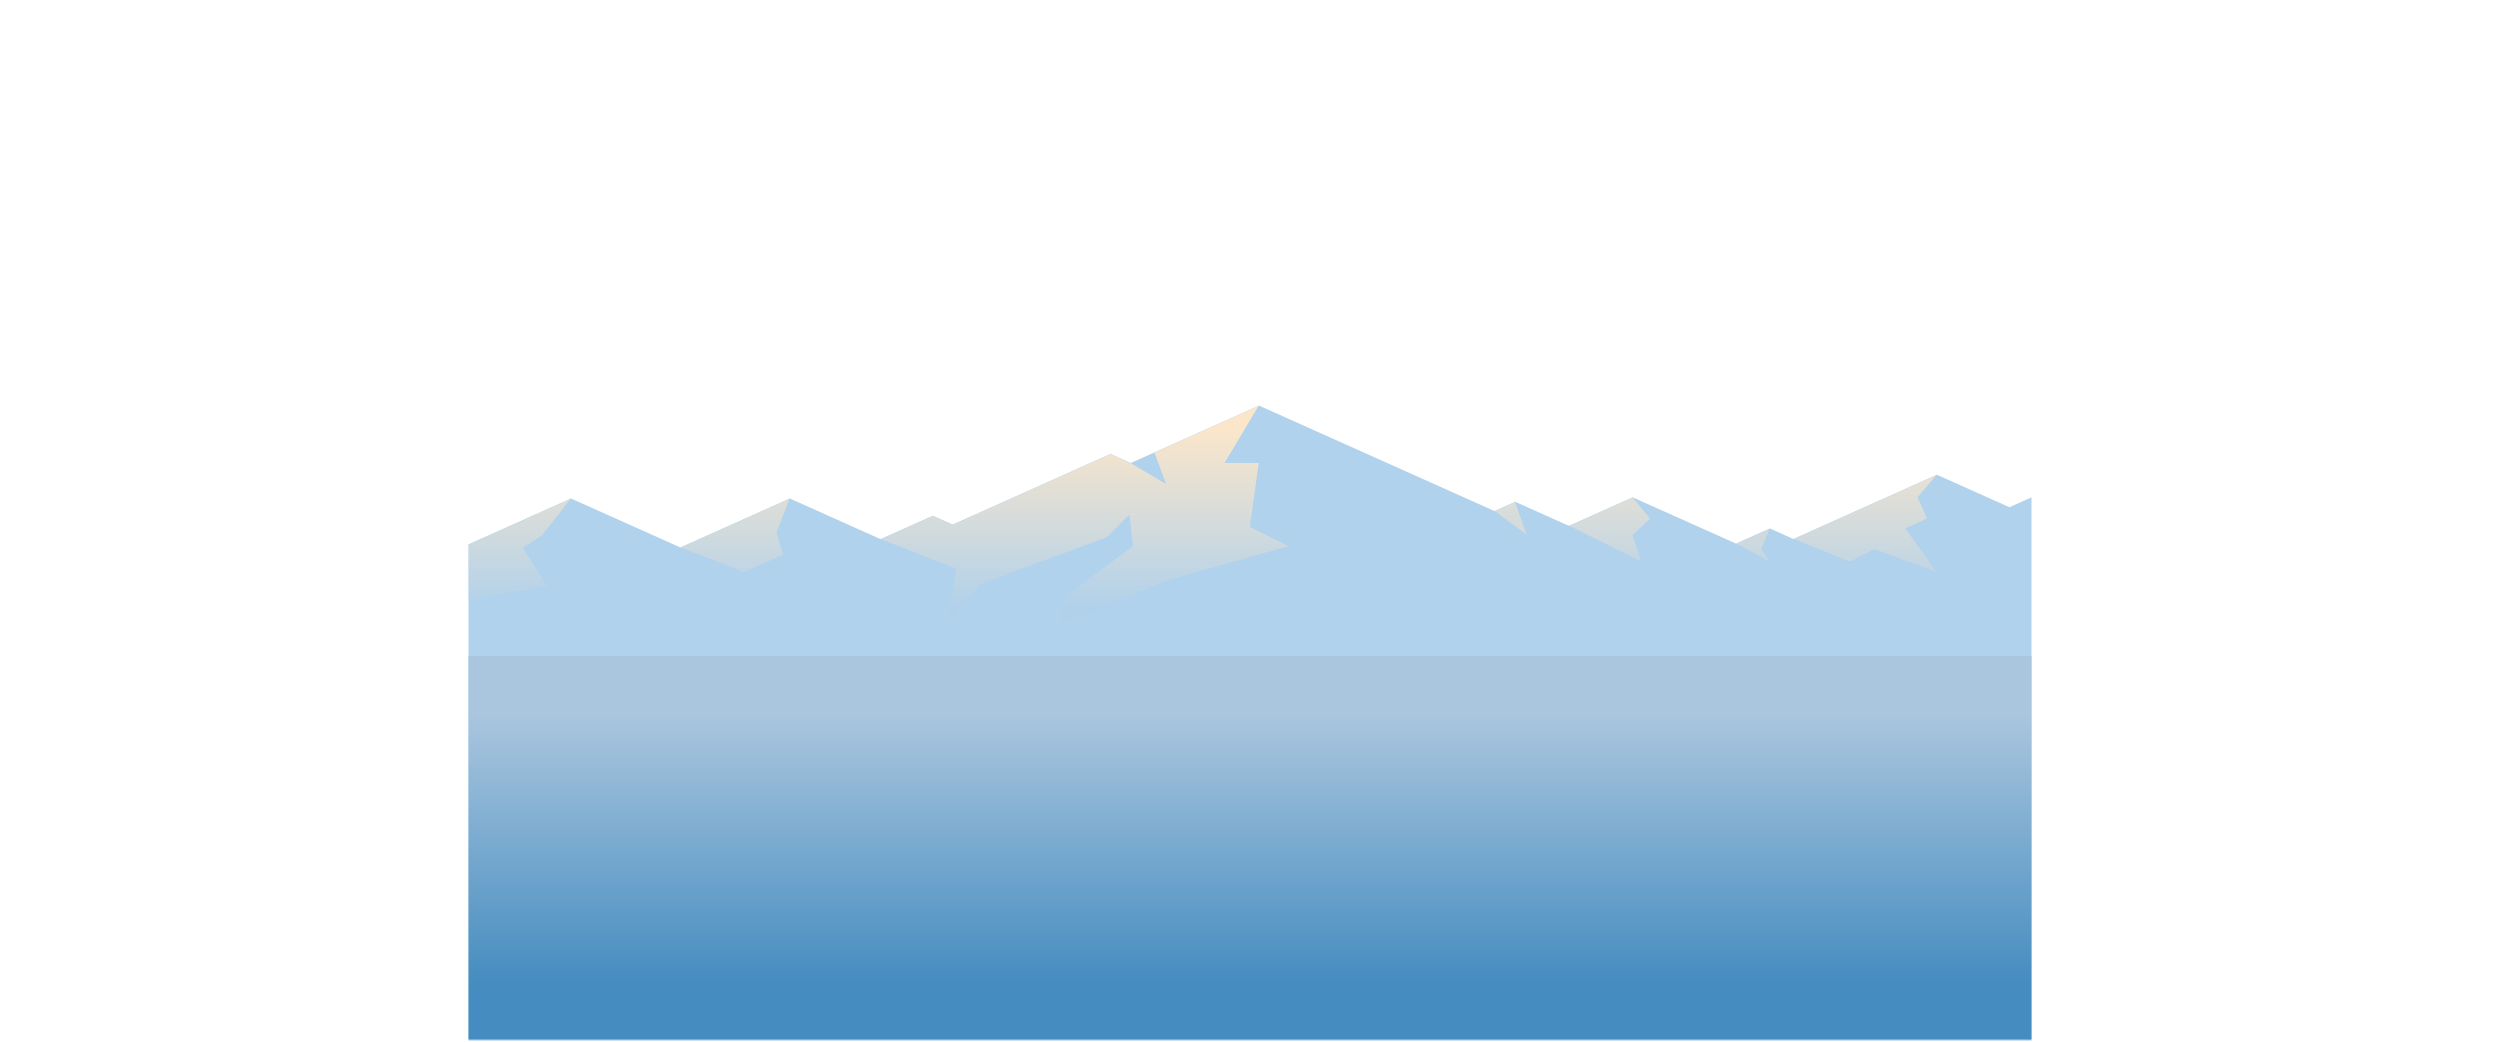 <?xml version="1.0" encoding="UTF-8"?>
<svg width="6318px" height="2633px" viewBox="0 0 6318 2633" version="1.1" xmlns="http://www.w3.org/2000/svg" xmlns:xlink="http://www.w3.org/1999/xlink">
    <title>Day Light@1x</title>
    <defs>
        <linearGradient x1="50%" y1="14.978%" x2="50%" y2="85.589%" id="linearGradient-1">
            <stop stop-color="#AAC6DE" offset="0%"></stop>
            <stop stop-color="#458CC0" offset="100%"></stop>
        </linearGradient>
        <polygon id="path-2" points="0 337.475 132.095 278.324 182.154 300.74 581.104 122.088 632.415 145.064 720.816 197.263 691.599 118.559 956.354 0 870.04 144.597 956.354 144.597 933.681 306.448 1032.431 355.264 720.816 443.039 457.482 552.764 457.482 489.123 637.431 355.264 628.649 276.382 571.598 333.315 251.207 451.815 167.816 552.764 189.765 412.315"></polygon>
        <linearGradient x1="50%" y1="92.854%" x2="50%" y2="10.275%" id="linearGradient-4">
            <stop stop-color="#B1D1EB" offset="0%"></stop>
            <stop stop-color="#FBE6CA" offset="100%"></stop>
        </linearGradient>
        <polygon id="path-5" points="276.5 0 243.583 85.393 260.042 142.45 160.192 186.342 0 123.82"></polygon>
        <linearGradient x1="50.001%" y1="149.46%" x2="50.001%" y2="-95.502%" id="linearGradient-7">
            <stop stop-color="#B1D1EB" offset="0%"></stop>
            <stop stop-color="#FBE6CA" offset="100%"></stop>
        </linearGradient>
        <polygon id="path-8" points="258.942 0 186.526 93.174 138.25 124.893 198.599 221.451 0 256.158 0 115.959"></polygon>
        <linearGradient x1="50%" y1="108.724%" x2="50%" y2="-69.473%" id="linearGradient-10">
            <stop stop-color="#B1D1EB" offset="0%"></stop>
            <stop stop-color="#FBE6CA" offset="100%"></stop>
        </linearGradient>
        <polygon id="path-11" points="52.291 0 82.278 84.866 0 23.417"></polygon>
        <linearGradient x1="50.001%" y1="318.383%" x2="50.001%" y2="-219.486%" id="linearGradient-13">
            <stop stop-color="#B1D1EB" offset="0%"></stop>
            <stop stop-color="#FBE6CA" offset="100%"></stop>
        </linearGradient>
        <polygon id="path-14" points="161.055 0 205.67 53.681 161.055 96.117 183.359 162.951 0 72.121"></polygon>
        <linearGradient x1="50%" y1="172.72%" x2="50%" y2="-107.405%" id="linearGradient-16">
            <stop stop-color="#B1D1EB" offset="0%"></stop>
            <stop stop-color="#FBE6CA" offset="100%"></stop>
        </linearGradient>
        <polygon id="path-17" points="85.465 0 64.253 52.305 85.465 84.234 0 38.276"></polygon>
        <linearGradient x1="50.001%" y1="240.676%" x2="50.001%" y2="-301.227%" id="linearGradient-19">
            <stop stop-color="#B1D1EB" offset="0%"></stop>
            <stop stop-color="#FBE6CA" offset="100%"></stop>
        </linearGradient>
        <polygon id="path-20" points="362.63 0 314.354 57.058 338.495 110.738 283.63 135.775 362.63 246.342 204.63 188.08 143.188 220.009 0 162.391"></polygon>
        <linearGradient x1="50%" y1="137.413%" x2="50%" y2="-47.885%" id="linearGradient-22">
            <stop stop-color="#B1D1EB" offset="0%"></stop>
            <stop stop-color="#FBE6CA" offset="100%"></stop>
        </linearGradient>
    </defs>
    <g id="Day-Light" stroke="none" stroke-width="1" fill="none" fill-rule="evenodd">
        <rect  x="0" y="0" width="6318" height="2633"></rect>
        <g transform="translate(-2672, 0)" id="Layer-7">
            <g transform="translate(3856, 1025)">
                <polygon id="Fill-39" fill="#B1D2EC" points="1673.734 145.064 1622.423 122.088 1223.473 300.74 1173.413 278.324 1041.325 337.475 811.942 234.762 535.449 358.575 258.942 234.762 0 350.715 0 490.914 0 1605 3950 1605 3950 609.815 3950 445.653 3950 281.866 3950 231.813 3894.108 256.843 3710.801 174.755 3348.171 337.146 3288.737 310.53 3203.272 348.799 2942.013 231.813 2780.965 303.933 2645.039 243.064 2592.747 266.481 1997.68 0"></polygon>
                <rect id="Lake" fill="url(#linearGradient-1)" x="0" y="633" width="3950" height="969"></rect>
                <g id="Group-42" transform="translate(1041.319, 0.001)">
                    <mask id="mask-3" fill="white">
                        <use xlink:href="#path-2"></use>
                    </mask>
                    <g id="Clip-41"></g>
                    <polygon id="Fill-40" fill="url(#linearGradient-4)" mask="url(#mask-3)" points="0 337.475 132.095 278.324 182.154 300.74 581.104 122.088 632.415 145.064 720.816 197.263 691.599 118.559 956.354 0 870.04 144.597 956.354 144.597 933.681 306.448 1032.431 355.264 720.816 443.039 457.482 552.764 457.482 489.123 637.431 355.264 628.649 276.382 571.598 333.315 251.207 451.815 167.816 552.764 189.765 412.315"></polygon>
                </g>
                <g id="Group-45" transform="translate(535.443, 234.757)">
                    <mask id="mask-6" fill="white">
                        <use xlink:href="#path-5"></use>
                    </mask>
                    <g id="Clip-44"></g>
                    <polygon id="Fill-43" fill="url(#linearGradient-7)" mask="url(#mask-6)" points="276.5 0 243.583 85.393 260.042 142.45 160.192 186.342 0 123.82"></polygon>
                </g>
                <g id="Group-48" transform="translate(0.001, 234.757)">
                    <mask id="mask-9" fill="white">
                        <use xlink:href="#path-8"></use>
                    </mask>
                    <g id="Clip-47"></g>
                    <polygon id="Fill-46" fill="url(#linearGradient-10)" mask="url(#mask-9)" points="258.942 0 186.526 93.174 138.25 124.893 198.599 221.451 0 256.158 0 115.959"></polygon>
                </g>
                <g id="Group-51" transform="translate(2592.748, 243.065)">
                    <mask id="mask-12" fill="white">
                        <use xlink:href="#path-11"></use>
                    </mask>
                    <g id="Clip-50"></g>
                    <polygon id="Fill-49" fill="url(#linearGradient-13)" mask="url(#mask-12)" points="52.291 0 82.278 84.866 0 23.417"></polygon>
                </g>
                <g id="Group-54" transform="translate(2780.965, 231.814)">
                    <mask id="mask-15" fill="white">
                        <use xlink:href="#path-14"></use>
                    </mask>
                    <g id="Clip-53"></g>
                    <polygon id="Fill-52" fill="url(#linearGradient-16)" mask="url(#mask-15)" points="161.055 0 205.67 53.681 161.055 96.117 183.359 162.951 0 72.121"></polygon>
                </g>
                <g id="Group-57" transform="translate(3203.273, 310.531)">
                    <mask id="mask-18" fill="white">
                        <use xlink:href="#path-17"></use>
                    </mask>
                    <g id="Clip-56"></g>
                    <polygon id="Fill-55" fill="url(#linearGradient-19)" mask="url(#mask-18)" points="85.465 0 64.253 52.305 85.465 84.234 0 38.276"></polygon>
                </g>
                <g id="Group-60" transform="translate(3348.172, 174.756)">
                    <mask id="mask-21" fill="white">
                        <use xlink:href="#path-20"></use>
                    </mask>
                    <g id="Clip-59"></g>
                    <polygon id="Fill-58" fill="url(#linearGradient-22)" mask="url(#mask-21)" points="362.63 0 314.354 57.058 338.495 110.738 283.63 135.775 362.63 246.342 204.63 188.08 143.188 220.009 0 162.391"></polygon>
                </g>
            </g>
        </g>
    </g>
</svg>